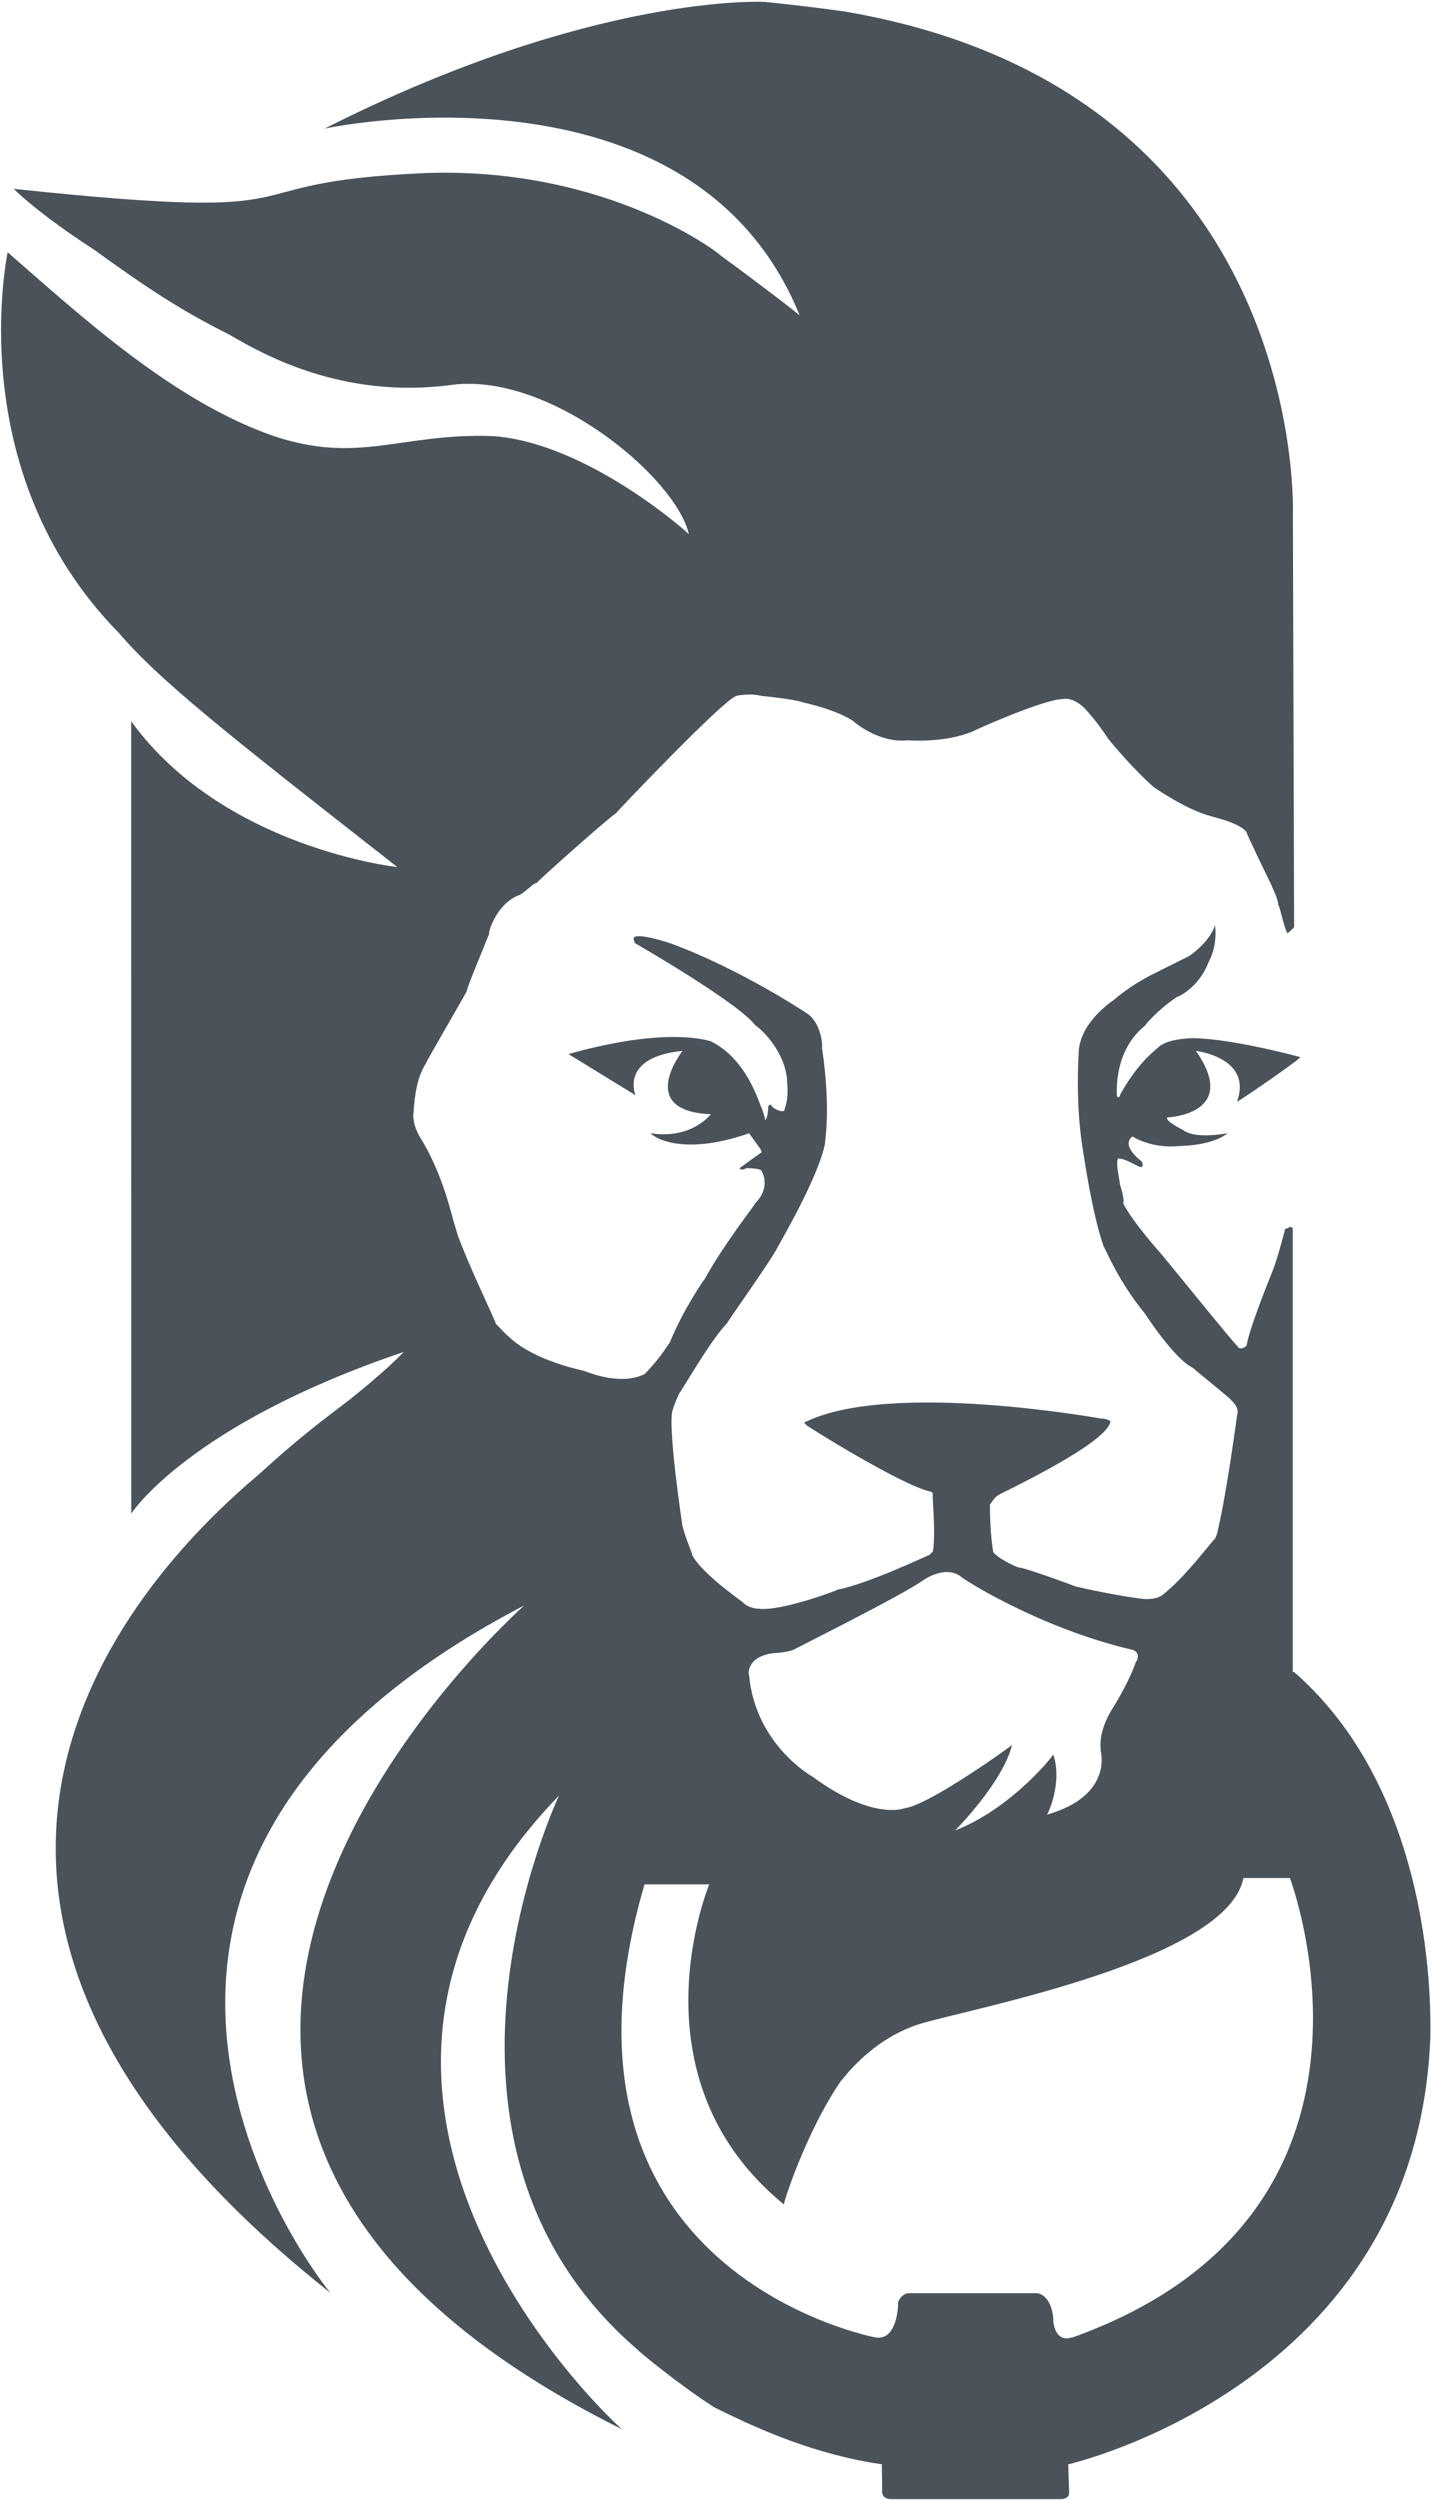 <?xml version="1.0" encoding="UTF-8"?>
<svg width="75px" height="131px" viewBox="0 0 75 131" version="1.1" xmlns="http://www.w3.org/2000/svg" xmlns:xlink="http://www.w3.org/1999/xlink">
    <!-- Generator: Sketch 53.2 (72643) - https://sketchapp.com -->
    <title>lion-head-gray-lg</title>
    <desc>Created with Sketch.</desc>
    <g id="Page-1" stroke="none" stroke-width="1" fill="none" fill-rule="evenodd">
        <g id="lion-head-gray-lg" fill="#4A525A" fill-rule="nonzero">
            <path d="M67.755,87.621 L67.755,64.371 C67.755,64.371 67.659,64.205 67.493,64.371 C67.418,64.371 67.327,64.371 67.327,64.537 C67.314,64.537 66.995,65.865 66.663,66.696 C66.663,66.696 65.5,69.519 65.334,70.515 C65.346,70.515 65.002,70.848 64.836,70.515 C64.761,70.515 61.68,66.696 60.85,65.699 C60.847,65.699 59.355,64.039 58.857,63.042 C58.938,63.042 58.857,62.544 58.691,62.046 C58.731,62.046 58.359,60.551 58.691,60.717 C58.918,60.717 59.521,61.049 59.521,61.049 C59.566,61.049 60.02,61.381 59.853,60.883 C59.875,60.883 58.691,60.053 59.355,59.555 C59.355,59.555 60.352,60.219 61.846,60.053 C61.836,60.053 63.507,60.053 64.337,59.388 C64.278,59.388 62.677,59.721 62.012,59.222 C62.009,59.222 61.016,58.724 61.182,58.558 C61.22,58.558 65.002,58.392 62.677,55.07 C62.647,55.07 65.666,55.403 64.836,57.728 C64.919,57.728 67.825,55.735 68.157,55.403 C68.204,55.403 64.504,54.406 62.511,54.406 C62.494,54.406 61.182,54.406 60.684,54.904 C60.727,54.904 59.687,55.569 58.691,57.396 C58.752,57.396 58.525,57.728 58.525,57.229 C58.56,57.229 58.359,55.07 60.02,53.742 C59.983,53.742 60.684,52.912 61.68,52.247 C61.75,52.247 62.843,51.749 63.341,50.42 C63.344,50.42 63.839,49.59 63.673,48.427 C63.725,48.427 63.507,49.258 62.345,50.088 C62.356,50.088 61.68,50.42 60.684,50.919 C60.71,50.919 59.521,51.417 58.359,52.413 C58.37,52.413 56.532,53.576 56.532,55.237 C56.535,55.237 56.366,57.562 56.698,59.887 C56.708,59.887 57.196,63.54 57.861,65.367 C57.92,65.367 58.525,67.028 60.02,68.855 C60.018,68.855 61.514,71.18 62.511,71.678 C62.496,71.678 64.337,73.173 64.504,73.339 C64.437,73.339 65.002,73.671 64.836,74.169 C64.832,74.169 64.337,77.989 63.839,80.148 C63.826,80.148 63.839,80.314 63.673,80.646 C63.6,80.646 62.012,82.805 60.85,83.635 C60.795,83.635 60.684,83.801 60.02,83.801 C59.963,83.801 58.525,83.635 56.366,83.137 C56.394,83.137 53.709,82.141 53.377,82.141 C53.327,82.141 52.214,81.642 52.048,81.31 C52.063,81.31 51.882,80.48 51.882,78.819 C51.96,78.819 52.048,78.487 52.38,78.321 C52.305,78.321 58.027,75.664 58.193,74.501 C58.267,74.501 58.027,74.335 57.694,74.335 C57.643,74.335 46.734,72.342 42.249,74.501 C42.201,74.501 42.083,74.501 42.249,74.667 C42.168,74.667 47.232,77.823 48.726,78.155 C48.718,78.155 48.892,78.155 48.892,78.321 C48.839,78.321 49.059,80.314 48.892,81.31 C48.861,81.31 48.892,81.31 48.726,81.476 C48.688,81.476 45.571,82.971 43.91,83.303 C43.975,83.303 40.921,84.466 39.758,84.3 C39.72,84.3 39.26,84.3 38.928,83.968 C38.971,83.968 36.769,82.473 36.271,81.476 C36.319,81.476 35.939,80.646 35.773,79.982 C35.766,79.982 34.942,74.501 35.274,73.837 C35.263,73.837 35.44,73.339 35.606,73.007 C35.653,73.007 37.267,70.183 38.098,69.353 C38.059,69.353 40.423,66.031 40.755,65.367 C40.728,65.367 42.914,61.713 43.246,59.887 C43.206,59.887 43.578,58.226 43.08,54.904 C43.12,54.904 43.08,53.576 42.249,53.078 C42.254,53.078 38.762,50.753 35.108,49.424 C35.115,49.424 33.614,48.926 33.281,49.092 C33.295,49.092 33.115,49.092 33.281,49.424 C33.276,49.424 38.762,52.579 39.592,53.742 C39.672,53.742 41.087,54.904 41.253,56.565 C41.205,56.565 41.419,57.396 41.087,58.226 C41.162,58.226 41.087,58.226 40.921,58.226 C40.871,58.226 40.423,58.06 40.423,57.894 C40.348,57.894 40.257,57.894 40.257,58.06 C40.262,58.06 40.257,58.558 40.091,58.724 C40.124,58.724 40.091,58.558 39.924,58.06 C39.846,58.06 39.26,55.569 37.267,54.572 C37.212,54.572 35.108,53.742 29.794,55.237 L33.308,57.396 C33.308,57.396 32.451,55.403 35.773,55.07 C35.771,55.07 33.281,58.226 37.267,58.392 C37.232,58.392 36.271,59.721 34.112,59.388 C34.04,59.388 35.44,60.717 39.26,59.388 L39.86,60.219 L39.924,60.385 C39.9,60.385 38.762,61.215 38.762,61.215 C38.684,61.215 38.928,61.381 39.094,61.215 C39.134,61.215 39.924,61.215 39.924,61.381 C39.931,61.381 40.423,62.212 39.592,63.042 C39.642,63.042 37.932,65.201 36.935,67.028 C36.907,67.028 35.773,68.689 35.108,70.349 C35.085,70.349 34.61,71.18 33.78,72.01 C33.728,72.01 32.783,72.674 30.624,71.844 C30.696,71.844 27.967,71.346 26.638,70.017 C26.589,70.017 26.14,69.519 25.974,69.353 C26.042,69.353 24.646,66.53 23.981,64.703 C23.996,64.703 23.815,64.205 23.649,63.54 C23.627,63.54 23.151,61.381 21.988,59.555 C22.003,59.555 21.656,59.056 21.656,58.392 C21.709,58.392 21.656,56.731 22.32,55.735 C22.272,55.735 24.313,52.247 24.479,51.915 C24.405,51.915 25.31,49.756 25.642,48.926 C25.566,48.926 25.974,47.431 27.137,46.933 C27.203,46.933 27.469,46.767 27.635,46.601 C27.688,46.601 27.967,46.269 28.133,46.269 C28.062,46.269 31.787,42.947 32.285,42.615 C32.255,42.615 37.932,36.636 38.596,36.47 C38.536,36.47 39.26,36.304 39.924,36.47 C39.988,36.47 41.585,36.636 42.083,36.802 C42.01,36.802 43.744,37.134 44.741,37.799 C44.697,37.799 46.069,38.961 47.564,38.795 C47.59,38.795 49.557,38.961 51.051,38.297 C51.003,38.297 54.705,36.636 55.702,36.636 C55.688,36.636 56.2,36.47 56.864,37.134 C56.849,37.134 57.362,37.633 58.027,38.629 C57.977,38.629 59.521,40.456 60.518,41.286 C60.541,41.286 62.178,42.449 63.507,42.781 C63.436,42.781 65.002,43.113 65.334,43.611 C65.289,43.611 66.496,46.102 66.663,46.435 C66.636,46.435 66.995,47.099 66.995,47.431 C67.069,47.431 67.327,48.76 67.493,48.926 C67.45,48.926 67.659,48.76 67.825,48.594 L67.762,27.004 C67.762,27.004 68.655,4.75 44.242,0.598 C43.015,0.432 41.751,0.266 40.091,0.1 C40.089,0.1 31.122,-0.399 17.006,6.743 C16.923,6.743 36.271,2.591 41.917,16.541 C41.974,16.541 39.592,14.714 37.765,13.386 C37.834,13.386 31.953,8.736 22.32,9.068 C11.022,9.566 18.003,11.725 0.731,9.898 C0.694,9.898 2.059,11.227 4.883,13.053 C7.653,15.046 9.367,16.209 12.024,17.538 C13.997,18.7 18.003,20.859 23.483,20.195 C28.676,19.364 35.44,25.011 36.105,28 C36.15,28 30.79,23.184 25.808,22.852 C21.015,22.686 18.833,24.347 14.349,22.852 C9.069,21.025 4.218,16.541 0.399,13.22 C0.415,13.22 -2.093,24.679 6.211,33.149 C8.349,35.64 11.692,38.297 20.826,45.438 C20.803,45.438 11.692,44.442 6.876,37.799 L6.88,79.317 C6.88,79.317 9.865,74.667 21.158,70.848 C20.852,71.18 19.995,72.01 18.335,73.339 C17.036,74.335 15.677,75.332 13.685,77.158 C11.012,79.484 -11.227,97.586 17.338,120.172 C17.262,120.172 -0.266,98.582 27.469,84.134 C27.519,84.134 -2.093,110.041 32.617,127.313 C32.534,127.313 13.685,110.207 29.296,94.098 C29.311,94.098 20.66,112.2 33.448,123.161 C33.401,123.161 35.606,124.988 37.433,126.151 C39.765,127.313 42.748,128.642 46.235,129.14 C46.197,129.14 46.235,129.472 46.235,130.635 C46.247,130.635 46.235,130.967 46.734,130.967 L55.615,130.967 C55.615,130.967 56.034,130.967 56.034,130.635 L55.986,129.14 C55.986,129.14 74.302,124.988 74.966,106.72 C74.928,106.72 75.631,94.43 67.825,87.621 L67.755,87.621 Z M40.6,86.625 C40.6,86.625 41.087,86.625 41.585,86.459 C41.535,86.459 47.232,83.635 48.394,82.805 C48.398,82.805 49.557,81.975 50.387,82.639 C50.309,82.639 54.373,85.296 59.355,86.459 C59.388,86.459 59.853,86.625 59.521,87.123 C59.525,87.123 59.189,88.119 58.359,89.448 C57.51,90.777 57.694,91.607 57.694,91.773 C57.683,91.773 58.359,94.098 54.871,95.095 C54.909,95.095 55.702,93.434 55.203,91.939 C55.256,91.939 53.044,94.762 50.055,95.925 C50.057,95.925 52.546,93.434 53.044,91.441 C53.079,91.441 48.726,94.596 47.398,94.762 C47.394,94.762 45.737,95.427 42.582,93.102 C42.578,93.102 39.592,91.441 39.26,87.787 C39.214,87.787 39.094,86.791 40.589,86.625 L40.6,86.625 Z M56.138,122.497 C56.138,122.497 55.369,122.829 55.203,121.667 C55.227,121.667 55.203,120.338 54.373,120.172 L47.629,120.172 C47.629,120.172 47.232,120.172 47.066,120.67 C47.087,120.67 47.066,122.663 45.903,122.497 C45.943,122.497 27.801,119.175 33.78,98.748 L37.173,98.748 C37.173,98.748 32.949,108.879 41.087,115.522 C41.026,115.522 42.249,111.702 44.076,109.045 C44.131,109.045 45.571,106.886 48.228,106.056 C51.002,105.225 64.337,102.734 65.168,98.416 L67.604,98.416 C67.603,98.416 74.302,116.02 56.2,122.497 L56.138,122.497 Z" id="Shape-copy"></path>
        </g>
    </g>
</svg>